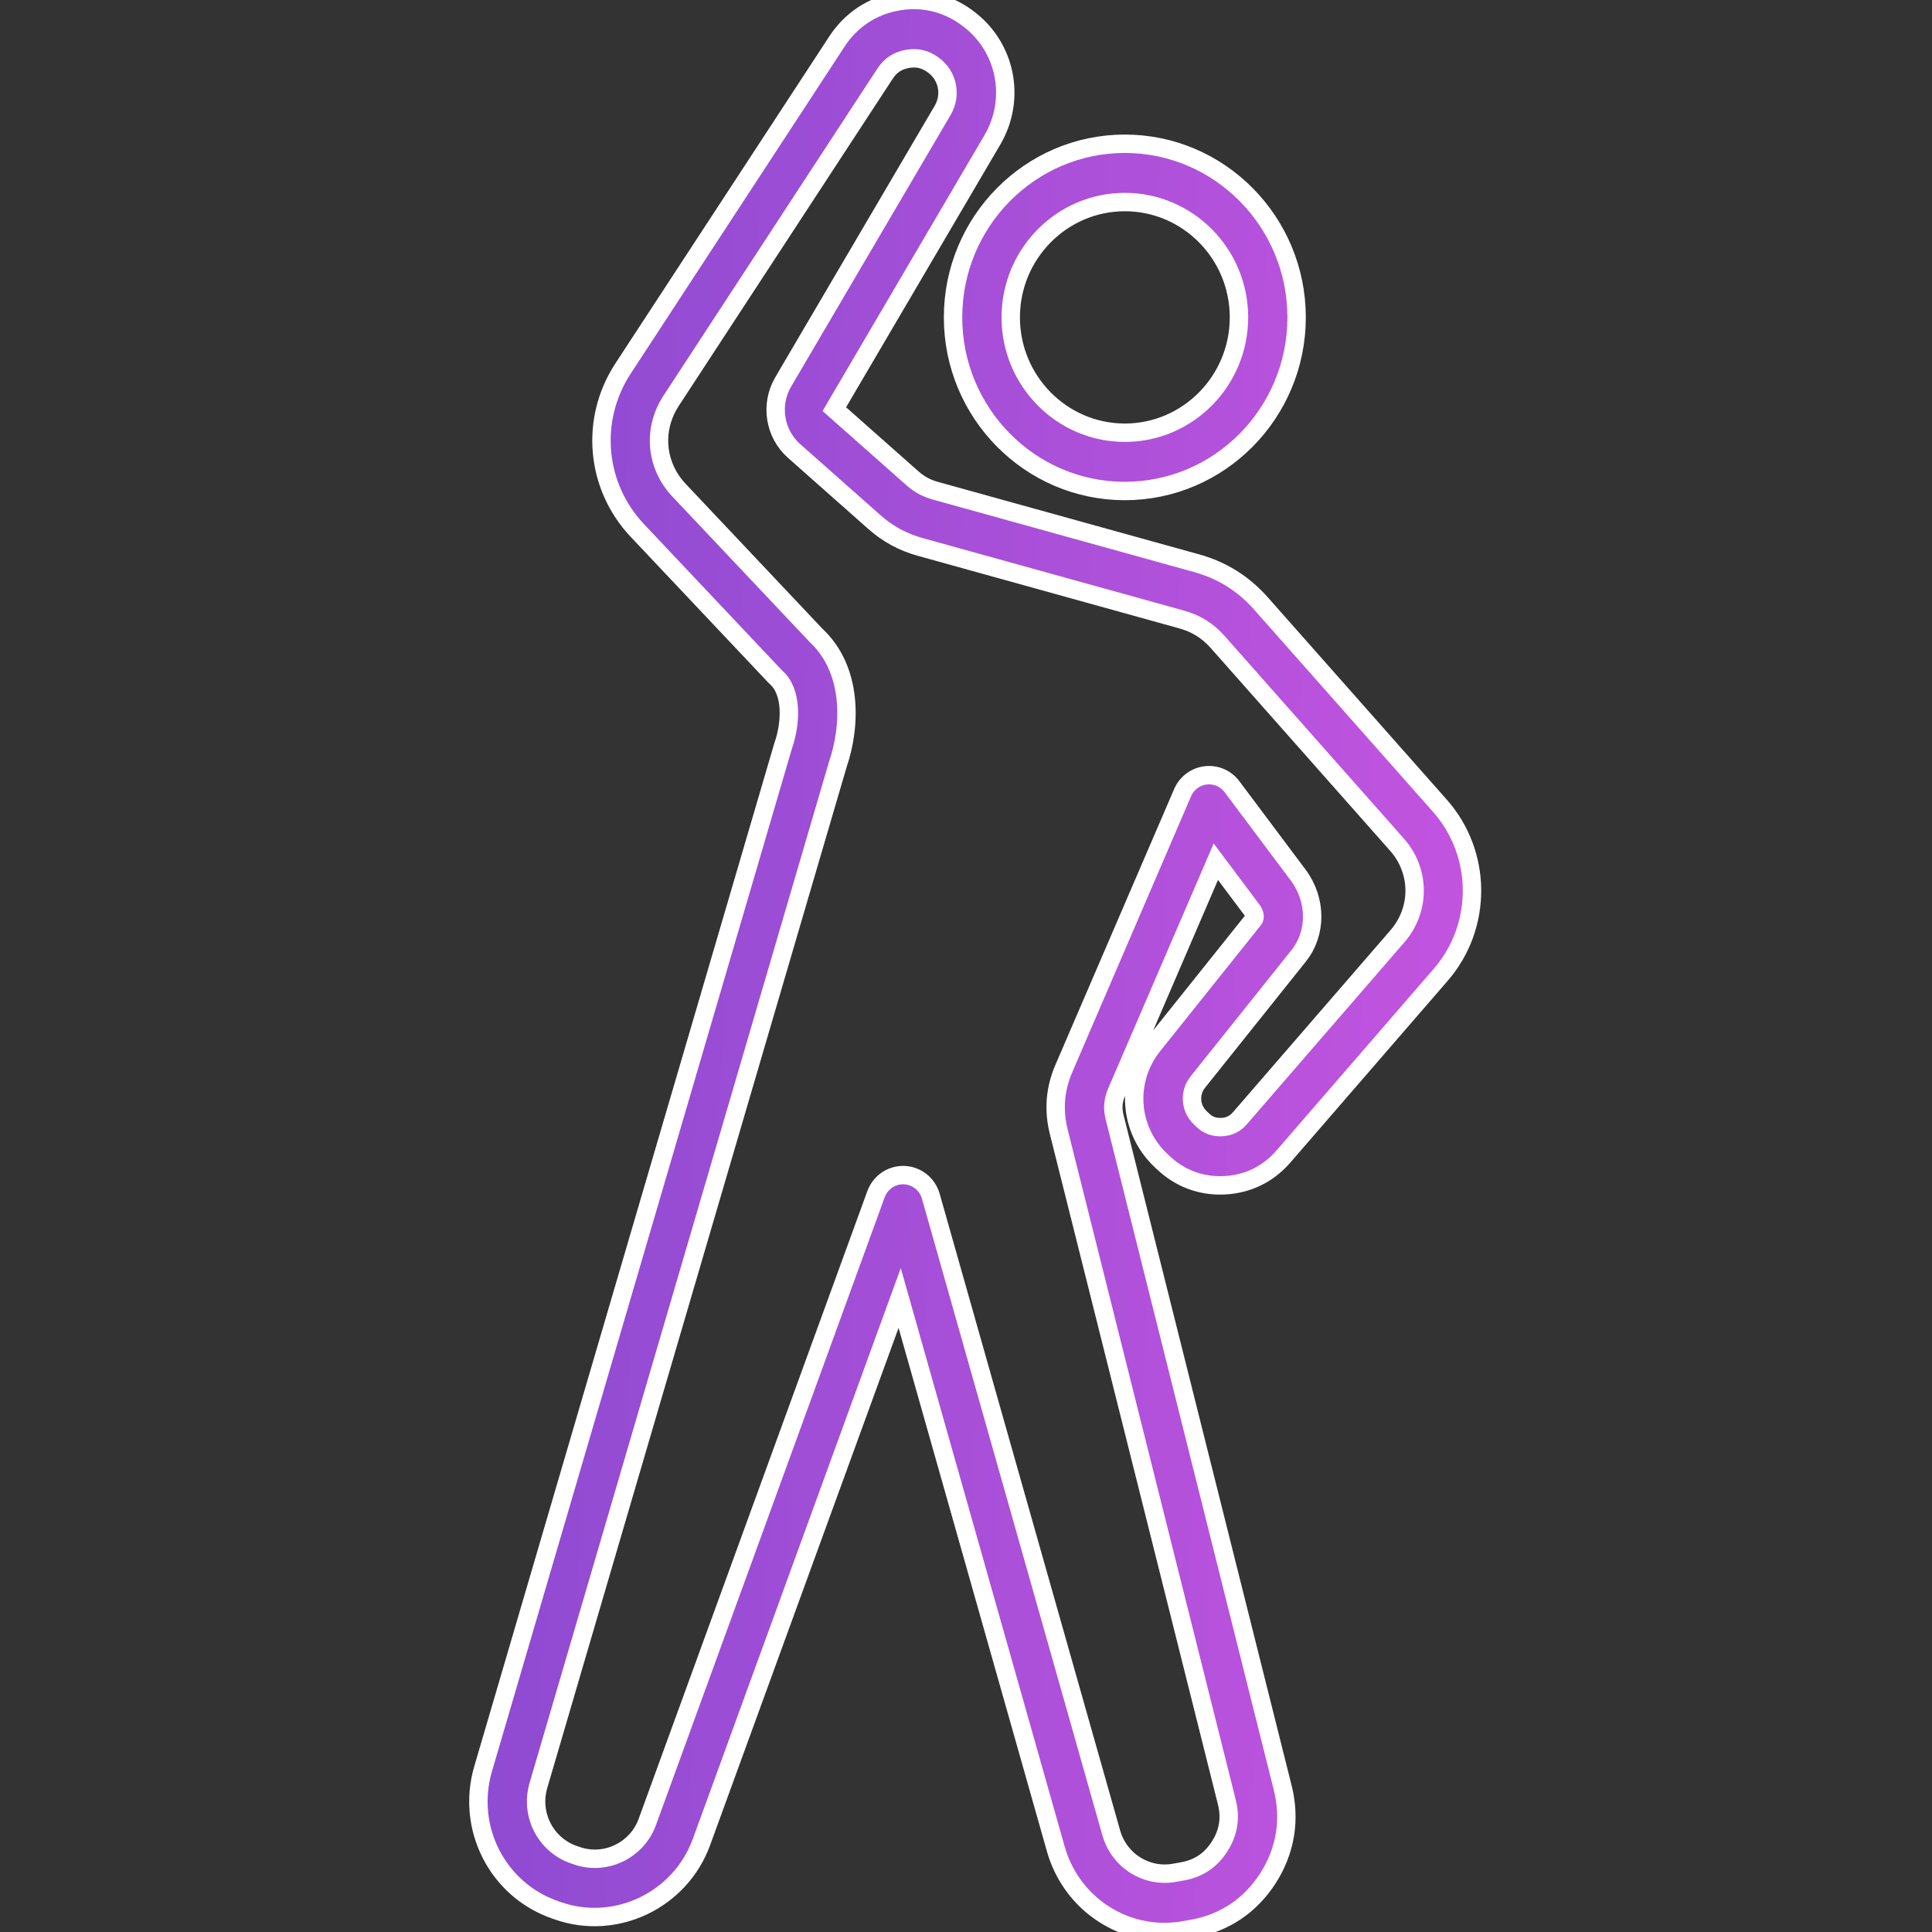 <svg width="105" height="105" viewBox="0 0 105 105" fill="none" xmlns="http://www.w3.org/2000/svg">
<rect x="0" y="0" width="105" height="105" fill="#333333" stroke="none"/>
<g clip-path="url(#clip0_1893_209)">
<path d="M62.663 56.815C61.155 58.702 61.333 61.382 63.075 63.049L63.197 63.165C64.119 64.045 65.275 64.478 66.542 64.418C67.808 64.358 68.919 63.816 69.754 62.851L78.308 52.968C80.582 50.34 80.562 46.395 78.258 43.793L68.538 32.806C67.572 31.714 66.422 30.994 65.025 30.607L50.853 26.675C50.347 26.535 49.963 26.326 49.569 25.977L45.344 22.236L53.929 7.611C55.258 5.347 54.663 2.486 52.539 0.953L52.523 0.941C51.399 0.129 50.085 -0.165 48.726 0.088C47.366 0.343 46.245 1.094 45.483 2.259L33.863 20.026C32.045 22.803 32.365 26.425 34.64 28.833L42.111 36.748C42.139 36.778 42.169 36.806 42.199 36.834C43.064 37.617 42.995 39.296 42.566 40.525C42.557 40.551 42.549 40.576 42.542 40.602L26.257 96.132C25.317 99.336 27.03 102.7 30.156 103.79L30.33 103.851C33.476 104.947 36.97 103.271 38.121 100.116L48.895 70.544L57.38 100.485C58.15 103.203 60.584 105 63.289 105C63.651 105 64.018 104.967 64.388 104.901L64.824 104.823C66.551 104.51 67.966 103.558 68.918 102.068C69.869 100.578 70.144 98.881 69.713 97.162L60.578 60.722C60.456 60.233 60.489 59.809 60.689 59.347L66.078 46.832L68.054 49.47C68.167 49.621 68.234 49.845 68.138 49.966L62.663 56.815ZM70.551 47.555L66.957 42.757C66.622 42.308 66.076 42.072 65.522 42.14C64.969 42.206 64.493 42.565 64.271 43.081L57.814 58.081C57.34 59.183 57.247 60.332 57.539 61.498L66.675 97.939C66.893 98.808 66.765 99.596 66.284 100.349C65.804 101.102 65.146 101.545 64.273 101.703L63.837 101.781C62.304 102.057 60.823 101.125 60.394 99.612L50.587 65.012C50.4 64.353 49.816 63.891 49.138 63.865C49.119 63.864 49.099 63.864 49.081 63.864C48.426 63.864 47.839 64.276 47.61 64.9L35.18 99.02C34.615 100.571 32.898 101.393 31.352 100.855L31.178 100.795C29.643 100.259 28.801 98.607 29.263 97.032L45.535 41.539C46.25 39.457 46.357 36.398 44.34 34.52L36.908 26.647C35.63 25.293 35.457 23.334 36.479 21.774L48.098 4.006C48.393 3.557 48.774 3.302 49.298 3.204C49.822 3.106 50.269 3.206 50.705 3.521L50.721 3.533C51.505 4.099 51.726 5.157 51.234 5.994L42.567 20.754C41.843 21.988 42.092 23.567 43.16 24.512L47.504 28.358C48.256 29.025 49.058 29.46 50.023 29.728L64.195 33.661C65.016 33.888 65.635 34.276 66.201 34.917L75.922 45.904C77.192 47.339 77.203 49.433 75.948 50.882L67.394 60.765C67.119 61.083 66.81 61.233 66.393 61.254C65.974 61.273 65.654 61.154 65.352 60.864L65.231 60.748C64.687 60.228 64.631 59.393 65.101 58.805L70.575 51.953C71.57 50.709 71.559 48.901 70.551 47.555ZM51.796 17.249C51.796 22.452 55.984 26.685 61.132 26.685C66.28 26.685 70.468 22.452 70.468 17.249C70.468 12.046 66.28 7.813 61.132 7.813C55.984 7.813 51.796 12.046 51.796 17.249ZM61.133 10.981C64.553 10.981 67.335 13.793 67.335 17.249C67.335 20.705 64.553 23.517 61.133 23.517C57.714 23.517 54.931 20.705 54.931 17.249C54.931 13.793 57.713 10.981 61.133 10.981Z" fill="url(#paint0_linear_1893_209)" stroke="white"/>
</g>
<defs>
<linearGradient id="paint0_linear_1893_209" x1="19.136" y1="42.758" x2="86.868" y2="45.734" gradientUnits="userSpaceOnUse">
<stop stop-color="#8549CF"/>
<stop offset="1" stop-color="#C955E1"/>
</linearGradient>
<clipPath id="clip0_1893_209">
<rect width="105" height="105" fill="white"/>
</clipPath>
</defs>
</svg>
